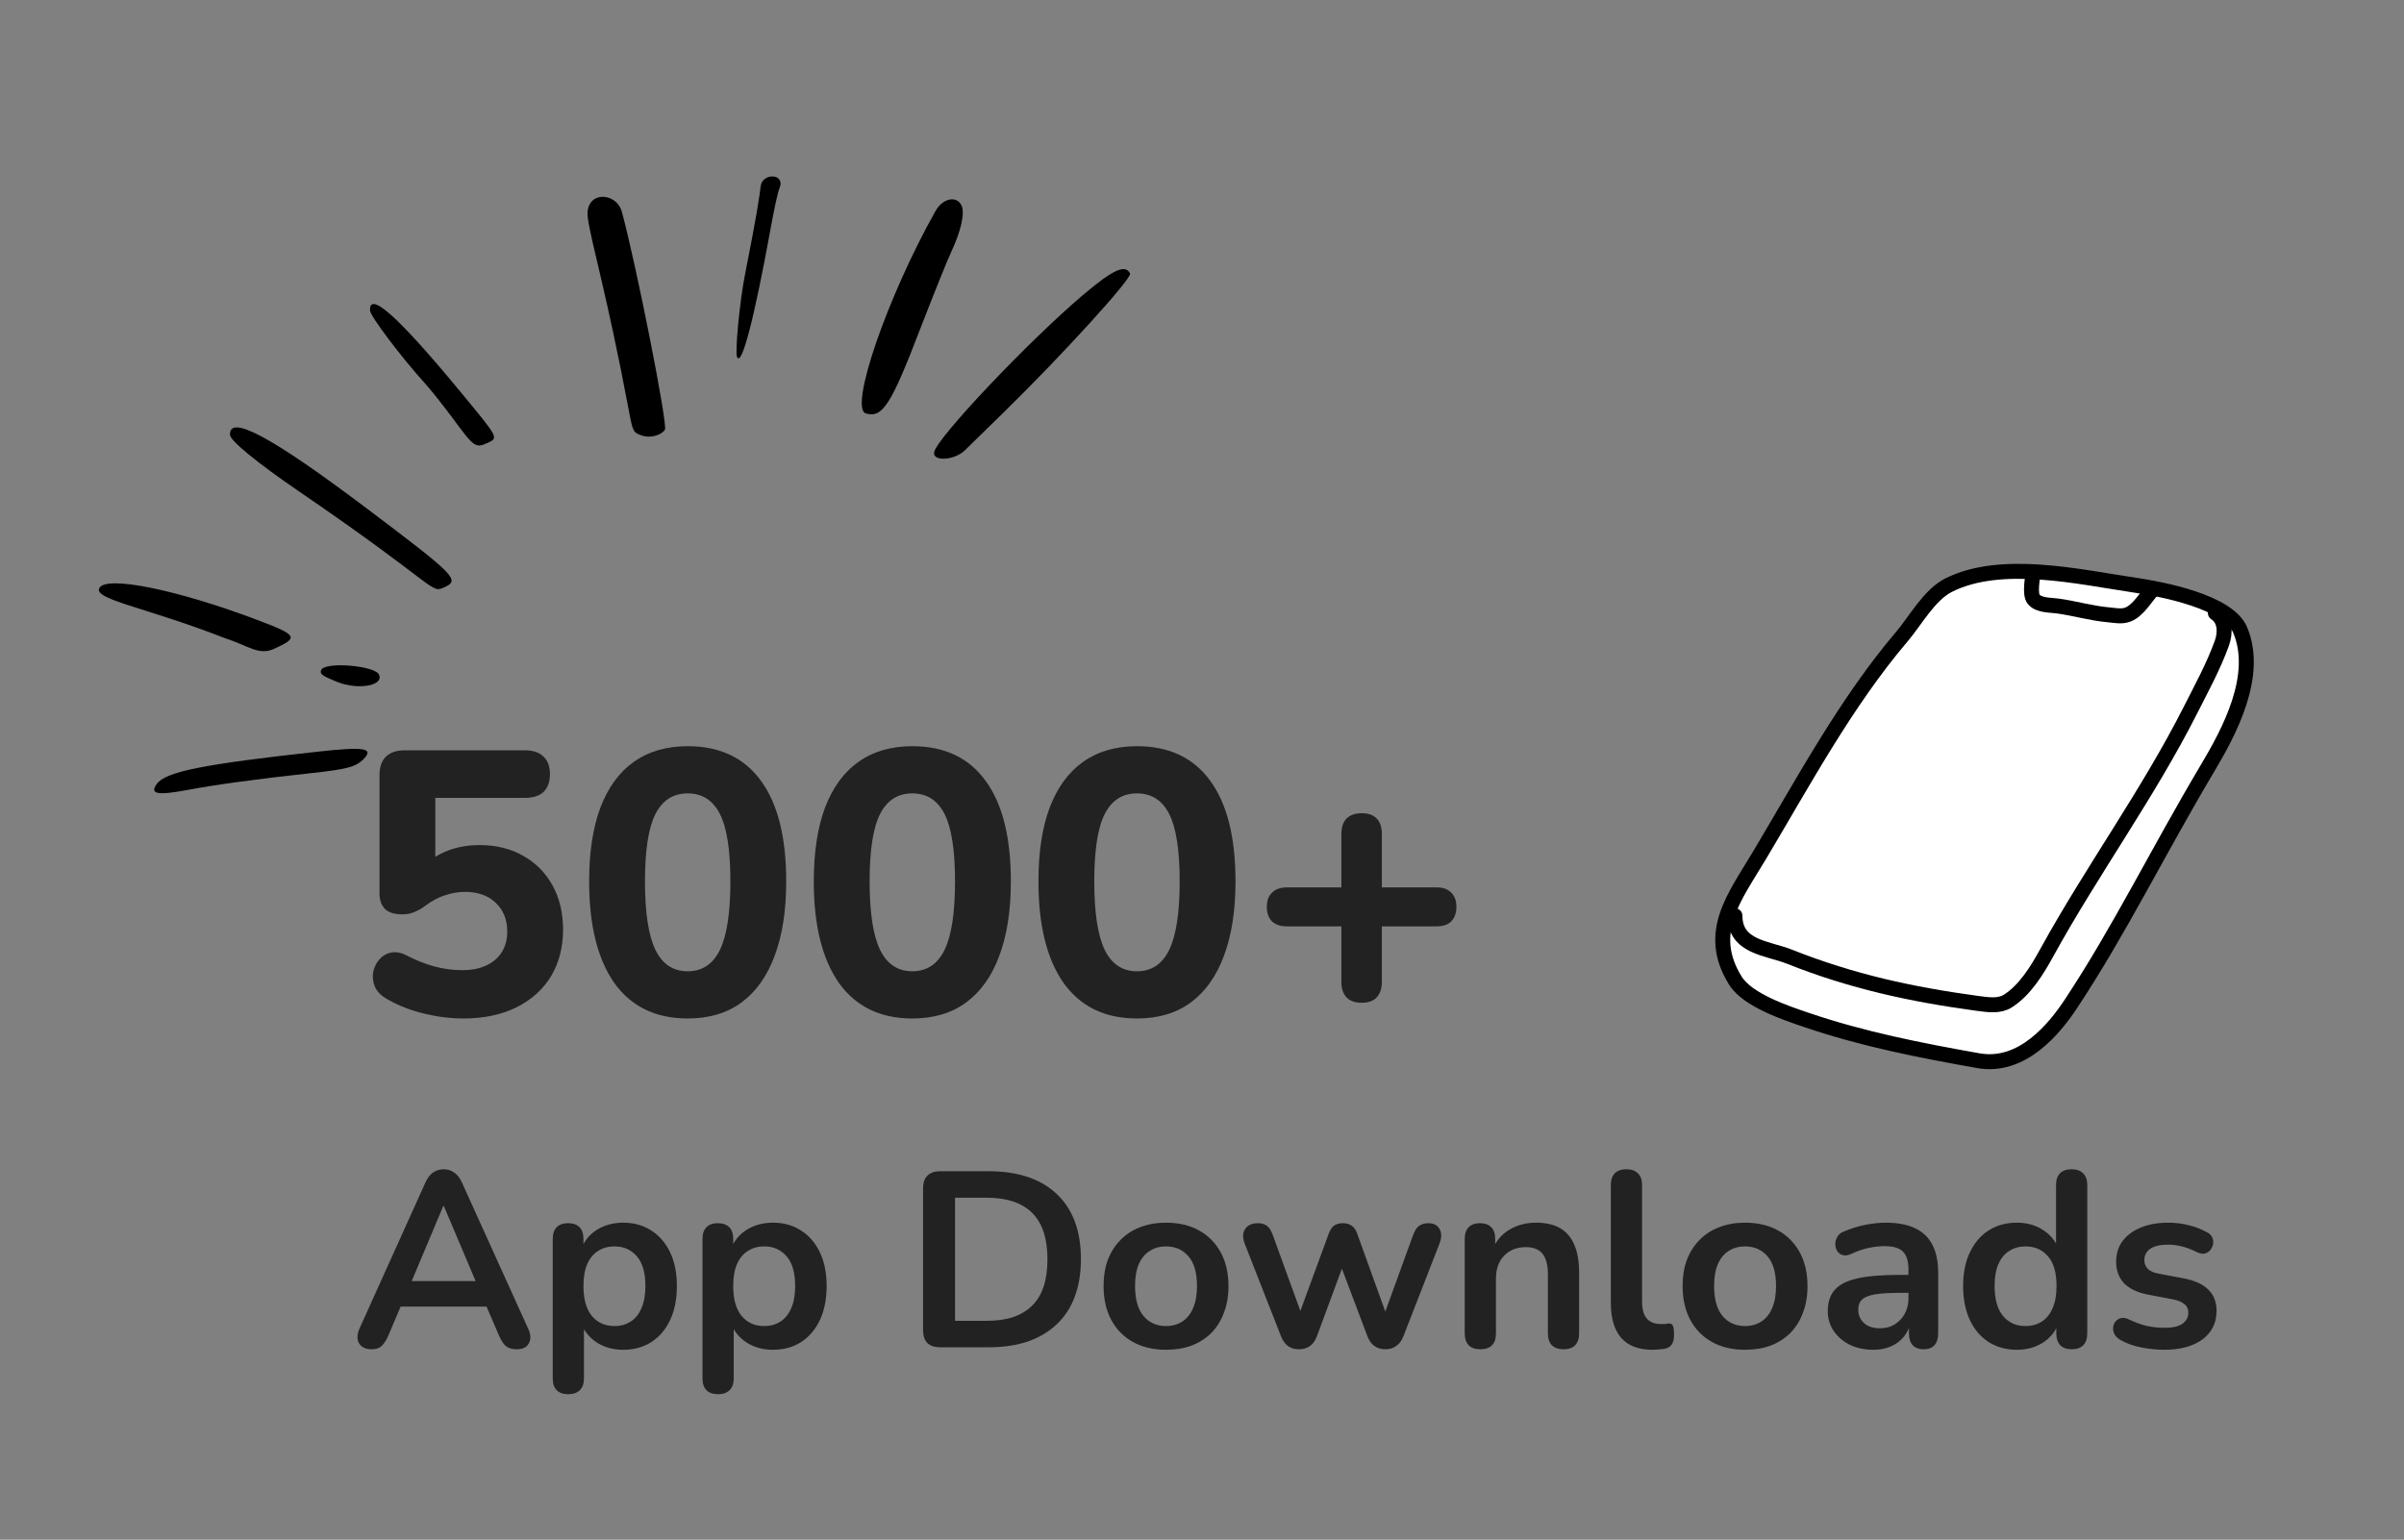 <svg width="231" height="148" viewBox="0 0 231 148" fill="none" xmlns="http://www.w3.org/2000/svg">
<rect x="0" y="0" width="231" height="148" fill="#808080" stroke="none"/>
<path d="M44.529 97.896C43.305 97.896 42.045 97.74 40.749 97.428C39.453 97.116 38.265 96.648 37.185 96.024C36.633 95.712 36.249 95.328 36.033 94.872C35.841 94.416 35.781 93.948 35.853 93.468C35.949 92.988 36.141 92.58 36.429 92.244C36.741 91.884 37.125 91.656 37.581 91.56C38.061 91.464 38.589 91.572 39.165 91.884C40.005 92.316 40.857 92.652 41.721 92.892C42.609 93.132 43.509 93.252 44.421 93.252C45.333 93.252 46.113 93.096 46.761 92.784C47.409 92.472 47.901 92.04 48.237 91.488C48.573 90.936 48.741 90.288 48.741 89.544C48.741 88.392 48.369 87.468 47.625 86.772C46.905 86.076 45.921 85.728 44.673 85.728C44.049 85.728 43.413 85.836 42.765 86.052C42.141 86.244 41.493 86.592 40.821 87.096C40.581 87.288 40.269 87.468 39.885 87.636C39.501 87.804 39.093 87.888 38.661 87.888C37.917 87.888 37.365 87.72 37.005 87.384C36.645 87.024 36.465 86.508 36.465 85.836V74.532C36.465 73.74 36.669 73.14 37.077 72.732C37.509 72.324 38.109 72.12 38.877 72.12H50.433C51.225 72.12 51.825 72.324 52.233 72.732C52.641 73.116 52.845 73.68 52.845 74.424C52.845 75.144 52.641 75.708 52.233 76.116C51.825 76.5 51.225 76.692 50.433 76.692H41.829V83.568H40.461C41.061 82.824 41.853 82.248 42.837 81.84C43.821 81.432 44.901 81.228 46.077 81.228C47.685 81.228 49.089 81.576 50.289 82.272C51.489 82.944 52.425 83.892 53.097 85.116C53.769 86.34 54.105 87.756 54.105 89.364C54.105 91.044 53.721 92.532 52.953 93.828C52.185 95.1 51.081 96.096 49.641 96.816C48.201 97.536 46.497 97.896 44.529 97.896ZM66.079 97.896C63.007 97.896 60.655 96.756 59.023 94.476C57.415 92.172 56.611 88.92 56.611 84.72C56.611 81.912 56.971 79.548 57.691 77.628C58.435 75.684 59.503 74.22 60.895 73.236C62.311 72.228 64.039 71.724 66.079 71.724C69.175 71.724 71.527 72.84 73.135 75.072C74.743 77.28 75.547 80.496 75.547 84.72C75.547 87.528 75.175 89.916 74.431 91.884C73.711 93.828 72.655 95.316 71.263 96.348C69.871 97.38 68.143 97.896 66.079 97.896ZM66.079 93.36C67.471 93.36 68.503 92.676 69.175 91.308C69.847 89.916 70.183 87.72 70.183 84.72C70.183 81.72 69.847 79.56 69.175 78.24C68.503 76.92 67.471 76.26 66.079 76.26C64.687 76.26 63.655 76.92 62.983 78.24C62.311 79.56 61.975 81.72 61.975 84.72C61.975 87.72 62.311 89.916 62.983 91.308C63.655 92.676 64.687 93.36 66.079 93.36ZM87.665 97.896C84.593 97.896 82.241 96.756 80.609 94.476C79.001 92.172 78.197 88.92 78.197 84.72C78.197 81.912 78.557 79.548 79.277 77.628C80.021 75.684 81.089 74.22 82.481 73.236C83.897 72.228 85.625 71.724 87.665 71.724C90.761 71.724 93.113 72.84 94.721 75.072C96.329 77.28 97.133 80.496 97.133 84.72C97.133 87.528 96.761 89.916 96.017 91.884C95.297 93.828 94.241 95.316 92.849 96.348C91.457 97.38 89.729 97.896 87.665 97.896ZM87.665 93.36C89.057 93.36 90.089 92.676 90.761 91.308C91.433 89.916 91.769 87.72 91.769 84.72C91.769 81.72 91.433 79.56 90.761 78.24C90.089 76.92 89.057 76.26 87.665 76.26C86.273 76.26 85.241 76.92 84.569 78.24C83.897 79.56 83.561 81.72 83.561 84.72C83.561 87.72 83.897 89.916 84.569 91.308C85.241 92.676 86.273 93.36 87.665 93.36ZM109.251 97.896C106.179 97.896 103.827 96.756 102.195 94.476C100.587 92.172 99.783 88.92 99.783 84.72C99.783 81.912 100.143 79.548 100.863 77.628C101.607 75.684 102.675 74.22 104.067 73.236C105.483 72.228 107.211 71.724 109.251 71.724C112.347 71.724 114.699 72.84 116.307 75.072C117.915 77.28 118.719 80.496 118.719 84.72C118.719 87.528 118.347 89.916 117.603 91.884C116.883 93.828 115.827 95.316 114.435 96.348C113.043 97.38 111.315 97.896 109.251 97.896ZM109.251 93.36C110.643 93.36 111.675 92.676 112.347 91.308C113.019 89.916 113.355 87.72 113.355 84.72C113.355 81.72 113.019 79.56 112.347 78.24C111.675 76.92 110.643 76.26 109.251 76.26C107.859 76.26 106.827 76.92 106.155 78.24C105.483 79.56 105.147 81.72 105.147 84.72C105.147 87.72 105.483 89.916 106.155 91.308C106.827 92.676 107.859 93.36 109.251 93.36ZM130.837 96.384C130.213 96.384 129.733 96.216 129.397 95.88C129.061 95.52 128.893 95.028 128.893 94.404V89.04H123.637C123.037 89.04 122.569 88.884 122.233 88.572C121.897 88.236 121.729 87.768 121.729 87.168C121.729 86.568 121.897 86.112 122.233 85.8C122.569 85.464 123.037 85.296 123.637 85.296H128.893V80.148C128.893 79.5 129.061 79.008 129.397 78.672C129.733 78.336 130.225 78.168 130.873 78.168C131.497 78.168 131.965 78.336 132.277 78.672C132.613 79.008 132.781 79.5 132.781 80.148V85.296H138.037C138.661 85.296 139.129 85.464 139.441 85.8C139.777 86.112 139.945 86.568 139.945 87.168C139.945 87.768 139.777 88.236 139.441 88.572C139.129 88.884 138.661 89.04 138.037 89.04H132.781V94.404C132.781 95.028 132.613 95.52 132.277 95.88C131.965 96.216 131.485 96.384 130.837 96.384Z" fill="#222222"/>
<path d="M35.709 129.692C35.325 129.692 35.013 129.604 34.773 129.428C34.549 129.252 34.413 129.02 34.365 128.732C34.317 128.428 34.373 128.092 34.533 127.724L40.869 113.684C41.077 113.22 41.325 112.892 41.613 112.7C41.917 112.492 42.261 112.388 42.645 112.388C43.013 112.388 43.341 112.492 43.629 112.7C43.933 112.892 44.189 113.22 44.397 113.684L50.757 127.724C50.933 128.092 50.997 128.428 50.949 128.732C50.901 129.036 50.765 129.276 50.541 129.452C50.317 129.612 50.021 129.692 49.653 129.692C49.205 129.692 48.853 129.588 48.597 129.38C48.357 129.156 48.141 128.82 47.949 128.372L46.389 124.748L47.685 125.588H37.557L38.853 124.748L37.317 128.372C37.109 128.836 36.893 129.172 36.669 129.38C36.445 129.588 36.125 129.692 35.709 129.692ZM42.597 115.916L39.237 123.908L38.613 123.14H46.629L46.029 123.908L42.645 115.916H42.597ZM54.601 134.012C54.121 134.012 53.753 133.884 53.497 133.628C53.241 133.372 53.113 132.996 53.113 132.5V119.084C53.113 118.588 53.241 118.212 53.497 117.956C53.753 117.7 54.113 117.572 54.577 117.572C55.057 117.572 55.425 117.7 55.681 117.956C55.937 118.212 56.065 118.588 56.065 119.084V120.956L55.801 120.236C56.041 119.42 56.529 118.764 57.265 118.268C58.017 117.772 58.889 117.524 59.881 117.524C60.905 117.524 61.801 117.772 62.569 118.268C63.353 118.764 63.961 119.468 64.393 120.38C64.825 121.276 65.041 122.356 65.041 123.62C65.041 124.868 64.825 125.956 64.393 126.884C63.961 127.796 63.361 128.5 62.593 128.996C61.825 129.492 60.921 129.74 59.881 129.74C58.905 129.74 58.049 129.5 57.313 129.02C56.577 128.524 56.081 127.884 55.825 127.1H56.113V132.5C56.113 132.996 55.977 133.372 55.705 133.628C55.449 133.884 55.081 134.012 54.601 134.012ZM59.041 127.46C59.633 127.46 60.153 127.316 60.601 127.028C61.049 126.74 61.393 126.316 61.633 125.756C61.889 125.18 62.017 124.468 62.017 123.62C62.017 122.34 61.745 121.388 61.201 120.764C60.657 120.124 59.937 119.804 59.041 119.804C58.449 119.804 57.929 119.948 57.481 120.236C57.033 120.508 56.681 120.932 56.425 121.508C56.185 122.068 56.065 122.772 56.065 123.62C56.065 124.884 56.337 125.844 56.881 126.5C57.425 127.14 58.145 127.46 59.041 127.46ZM68.991 134.012C68.511 134.012 68.143 133.884 67.887 133.628C67.631 133.372 67.503 132.996 67.503 132.5V119.084C67.503 118.588 67.631 118.212 67.887 117.956C68.143 117.7 68.503 117.572 68.967 117.572C69.447 117.572 69.815 117.7 70.071 117.956C70.327 118.212 70.455 118.588 70.455 119.084V120.956L70.191 120.236C70.431 119.42 70.919 118.764 71.655 118.268C72.407 117.772 73.279 117.524 74.271 117.524C75.295 117.524 76.191 117.772 76.959 118.268C77.743 118.764 78.351 119.468 78.783 120.38C79.215 121.276 79.431 122.356 79.431 123.62C79.431 124.868 79.215 125.956 78.783 126.884C78.351 127.796 77.751 128.5 76.983 128.996C76.215 129.492 75.311 129.74 74.271 129.74C73.295 129.74 72.439 129.5 71.703 129.02C70.967 128.524 70.471 127.884 70.215 127.1H70.503V132.5C70.503 132.996 70.367 133.372 70.095 133.628C69.839 133.884 69.471 134.012 68.991 134.012ZM73.431 127.46C74.023 127.46 74.543 127.316 74.991 127.028C75.439 126.74 75.783 126.316 76.023 125.756C76.279 125.18 76.407 124.468 76.407 123.62C76.407 122.34 76.135 121.388 75.591 120.764C75.047 120.124 74.327 119.804 73.431 119.804C72.839 119.804 72.319 119.948 71.871 120.236C71.423 120.508 71.071 120.932 70.815 121.508C70.575 122.068 70.455 122.772 70.455 123.62C70.455 124.884 70.727 125.844 71.271 126.5C71.815 127.14 72.535 127.46 73.431 127.46ZM90.329 129.5C89.802 129.5 89.394 129.364 89.106 129.092C88.834 128.804 88.698 128.396 88.698 127.868V114.212C88.698 113.684 88.834 113.284 89.106 113.012C89.394 112.724 89.802 112.58 90.329 112.58H94.986C97.817 112.58 100.002 113.308 101.538 114.764C103.09 116.22 103.866 118.308 103.866 121.028C103.866 122.388 103.666 123.596 103.266 124.652C102.882 125.692 102.306 126.572 101.538 127.292C100.786 128.012 99.858 128.564 98.754 128.948C97.665 129.316 96.409 129.5 94.986 129.5H90.329ZM91.769 126.956H94.793C95.785 126.956 96.641 126.836 97.362 126.596C98.097 126.34 98.706 125.972 99.186 125.492C99.681 124.996 100.05 124.38 100.29 123.644C100.53 122.892 100.65 122.02 100.65 121.028C100.65 119.044 100.162 117.564 99.186 116.588C98.21 115.612 96.746 115.124 94.793 115.124H91.769V126.956ZM112.043 129.74C110.827 129.74 109.771 129.492 108.875 128.996C107.979 128.5 107.283 127.796 106.787 126.884C106.291 125.956 106.043 124.868 106.043 123.62C106.043 122.676 106.179 121.836 106.451 121.1C106.739 120.348 107.147 119.708 107.675 119.18C108.203 118.636 108.835 118.228 109.571 117.956C110.307 117.668 111.131 117.524 112.043 117.524C113.259 117.524 114.315 117.772 115.211 118.268C116.107 118.764 116.803 119.468 117.299 120.38C117.795 121.292 118.043 122.372 118.043 123.62C118.043 124.564 117.899 125.412 117.611 126.164C117.339 126.916 116.939 127.564 116.411 128.108C115.883 128.636 115.251 129.044 114.515 129.332C113.779 129.604 112.955 129.74 112.043 129.74ZM112.043 127.46C112.635 127.46 113.155 127.316 113.603 127.028C114.051 126.74 114.395 126.316 114.635 125.756C114.891 125.18 115.019 124.468 115.019 123.62C115.019 122.34 114.747 121.388 114.203 120.764C113.659 120.124 112.939 119.804 112.043 119.804C111.451 119.804 110.931 119.948 110.483 120.236C110.035 120.508 109.683 120.932 109.427 121.508C109.187 122.068 109.067 122.772 109.067 123.62C109.067 124.884 109.339 125.844 109.883 126.5C110.427 127.14 111.147 127.46 112.043 127.46ZM124.821 129.692C124.421 129.692 124.077 129.596 123.789 129.404C123.501 129.196 123.269 128.876 123.093 128.444L119.613 119.564C119.469 119.18 119.421 118.844 119.469 118.556C119.533 118.252 119.685 118.012 119.925 117.836C120.165 117.66 120.485 117.572 120.885 117.572C121.237 117.572 121.525 117.66 121.749 117.836C121.973 117.996 122.165 118.308 122.325 118.772L125.229 126.764H124.677L127.677 118.58C127.805 118.228 127.973 117.972 128.181 117.812C128.405 117.652 128.693 117.572 129.045 117.572C129.397 117.572 129.685 117.66 129.909 117.836C130.133 117.996 130.301 118.244 130.413 118.58L133.365 126.764H132.861L135.789 118.7C135.949 118.268 136.149 117.972 136.389 117.812C136.645 117.652 136.925 117.572 137.229 117.572C137.613 117.572 137.909 117.668 138.117 117.86C138.325 118.052 138.445 118.3 138.477 118.604C138.509 118.892 138.453 119.212 138.309 119.564L134.853 128.444C134.693 128.86 134.461 129.172 134.157 129.38C133.869 129.588 133.525 129.692 133.125 129.692C132.725 129.692 132.373 129.588 132.069 129.38C131.781 129.172 131.557 128.86 131.397 128.444L128.253 120.116H129.621L126.549 128.42C126.389 128.852 126.165 129.172 125.877 129.38C125.589 129.588 125.237 129.692 124.821 129.692ZM142.233 129.692C141.753 129.692 141.385 129.564 141.129 129.308C140.873 129.036 140.745 128.652 140.745 128.156V119.084C140.745 118.588 140.873 118.212 141.129 117.956C141.385 117.7 141.745 117.572 142.209 117.572C142.673 117.572 143.033 117.7 143.289 117.956C143.545 118.212 143.673 118.588 143.673 119.084V120.716L143.409 120.116C143.761 119.268 144.305 118.628 145.041 118.196C145.793 117.748 146.641 117.524 147.585 117.524C148.529 117.524 149.305 117.7 149.913 118.052C150.521 118.404 150.977 118.94 151.281 119.66C151.585 120.364 151.737 121.26 151.737 122.348V128.156C151.737 128.652 151.609 129.036 151.353 129.308C151.097 129.564 150.729 129.692 150.249 129.692C149.769 129.692 149.393 129.564 149.121 129.308C148.865 129.036 148.737 128.652 148.737 128.156V122.492C148.737 121.58 148.561 120.916 148.209 120.5C147.873 120.084 147.345 119.876 146.625 119.876C145.745 119.876 145.041 120.156 144.513 120.716C144.001 121.26 143.745 121.988 143.745 122.9V128.156C143.745 129.18 143.241 129.692 142.233 129.692ZM158.793 129.74C157.465 129.74 156.465 129.364 155.793 128.612C155.121 127.844 154.785 126.724 154.785 125.252V113.9C154.785 113.404 154.913 113.028 155.169 112.772C155.425 112.516 155.793 112.388 156.273 112.388C156.753 112.388 157.121 112.516 157.377 112.772C157.649 113.028 157.785 113.404 157.785 113.9V125.108C157.785 125.844 157.937 126.388 158.241 126.74C158.561 127.092 159.009 127.268 159.585 127.268C159.713 127.268 159.833 127.268 159.945 127.268C160.057 127.252 160.169 127.236 160.281 127.22C160.505 127.188 160.657 127.252 160.737 127.412C160.817 127.556 160.857 127.86 160.857 128.324C160.857 128.724 160.777 129.036 160.617 129.26C160.457 129.484 160.193 129.62 159.825 129.668C159.665 129.684 159.497 129.7 159.321 129.716C159.145 129.732 158.969 129.74 158.793 129.74ZM167.683 129.74C166.467 129.74 165.411 129.492 164.515 128.996C163.619 128.5 162.923 127.796 162.427 126.884C161.931 125.956 161.683 124.868 161.683 123.62C161.683 122.676 161.819 121.836 162.091 121.1C162.379 120.348 162.787 119.708 163.315 119.18C163.843 118.636 164.475 118.228 165.211 117.956C165.947 117.668 166.771 117.524 167.683 117.524C168.899 117.524 169.955 117.772 170.851 118.268C171.747 118.764 172.443 119.468 172.939 120.38C173.435 121.292 173.683 122.372 173.683 123.62C173.683 124.564 173.539 125.412 173.251 126.164C172.979 126.916 172.579 127.564 172.051 128.108C171.523 128.636 170.891 129.044 170.155 129.332C169.419 129.604 168.595 129.74 167.683 129.74ZM167.683 127.46C168.275 127.46 168.795 127.316 169.243 127.028C169.691 126.74 170.035 126.316 170.275 125.756C170.531 125.18 170.659 124.468 170.659 123.62C170.659 122.34 170.387 121.388 169.843 120.764C169.299 120.124 168.579 119.804 167.683 119.804C167.091 119.804 166.571 119.948 166.123 120.236C165.675 120.508 165.323 120.932 165.067 121.508C164.827 122.068 164.707 122.772 164.707 123.62C164.707 124.884 164.979 125.844 165.523 126.5C166.067 127.14 166.787 127.46 167.683 127.46ZM180.024 129.74C179.176 129.74 178.416 129.58 177.744 129.26C177.088 128.924 176.568 128.476 176.184 127.916C175.816 127.356 175.632 126.724 175.632 126.02C175.632 125.156 175.856 124.476 176.304 123.98C176.752 123.468 177.48 123.1 178.488 122.876C179.496 122.652 180.848 122.54 182.544 122.54H183.744V124.268H182.568C181.576 124.268 180.784 124.316 180.192 124.412C179.6 124.508 179.176 124.676 178.92 124.916C178.68 125.14 178.56 125.46 178.56 125.876C178.56 126.404 178.744 126.836 179.112 127.172C179.48 127.508 179.992 127.676 180.648 127.676C181.176 127.676 181.64 127.556 182.04 127.316C182.456 127.06 182.784 126.716 183.024 126.284C183.264 125.852 183.384 125.356 183.384 124.796V122.036C183.384 121.236 183.208 120.66 182.856 120.308C182.504 119.956 181.912 119.78 181.08 119.78C180.616 119.78 180.112 119.836 179.568 119.948C179.04 120.06 178.48 120.252 177.888 120.524C177.584 120.668 177.312 120.708 177.072 120.644C176.848 120.58 176.672 120.452 176.544 120.26C176.416 120.052 176.352 119.828 176.352 119.588C176.352 119.348 176.416 119.116 176.544 118.892C176.672 118.652 176.888 118.476 177.192 118.364C177.928 118.06 178.632 117.844 179.304 117.716C179.992 117.588 180.616 117.524 181.176 117.524C182.328 117.524 183.272 117.7 184.008 118.052C184.76 118.404 185.32 118.94 185.688 119.66C186.056 120.364 186.24 121.276 186.24 122.396V128.156C186.24 128.652 186.12 129.036 185.88 129.308C185.64 129.564 185.296 129.692 184.848 129.692C184.4 129.692 184.048 129.564 183.792 129.308C183.552 129.036 183.432 128.652 183.432 128.156V127.004H183.624C183.512 127.564 183.288 128.052 182.952 128.468C182.632 128.868 182.224 129.18 181.728 129.404C181.232 129.628 180.664 129.74 180.024 129.74ZM193.797 129.74C192.773 129.74 191.869 129.492 191.085 128.996C190.317 128.5 189.717 127.796 189.285 126.884C188.853 125.956 188.637 124.868 188.637 123.62C188.637 122.356 188.853 121.276 189.285 120.38C189.717 119.468 190.317 118.764 191.085 118.268C191.869 117.772 192.773 117.524 193.797 117.524C194.773 117.524 195.621 117.764 196.341 118.244C197.077 118.724 197.573 119.356 197.829 120.14H197.565V113.9C197.565 113.404 197.693 113.028 197.949 112.772C198.205 112.516 198.573 112.388 199.053 112.388C199.533 112.388 199.901 112.516 200.157 112.772C200.429 113.028 200.565 113.404 200.565 113.9V128.156C200.565 128.652 200.437 129.036 200.181 129.308C199.925 129.564 199.557 129.692 199.077 129.692C198.597 129.692 198.229 129.564 197.973 129.308C197.717 129.036 197.589 128.652 197.589 128.156V126.284L197.853 127.004C197.613 127.836 197.125 128.5 196.389 128.996C195.653 129.492 194.789 129.74 193.797 129.74ZM194.637 127.46C195.229 127.46 195.749 127.316 196.197 127.028C196.645 126.74 196.989 126.316 197.229 125.756C197.485 125.18 197.613 124.468 197.613 123.62C197.613 122.34 197.341 121.388 196.797 120.764C196.253 120.124 195.533 119.804 194.637 119.804C194.045 119.804 193.525 119.948 193.077 120.236C192.629 120.508 192.277 120.932 192.021 121.508C191.781 122.068 191.661 122.772 191.661 123.62C191.661 124.884 191.933 125.844 192.477 126.5C193.021 127.14 193.741 127.46 194.637 127.46ZM207.971 129.74C207.283 129.74 206.555 129.668 205.787 129.524C205.019 129.38 204.331 129.132 203.723 128.78C203.467 128.62 203.283 128.436 203.171 128.228C203.075 128.004 203.035 127.788 203.051 127.58C203.083 127.356 203.163 127.164 203.291 127.004C203.435 126.844 203.611 126.74 203.819 126.692C204.043 126.644 204.283 126.684 204.539 126.812C205.179 127.116 205.779 127.332 206.339 127.46C206.899 127.572 207.451 127.628 207.995 127.628C208.763 127.628 209.331 127.5 209.699 127.244C210.083 126.972 210.275 126.62 210.275 126.188C210.275 125.82 210.147 125.54 209.891 125.348C209.651 125.14 209.283 124.988 208.787 124.892L206.387 124.436C205.395 124.244 204.635 123.884 204.107 123.356C203.595 122.812 203.339 122.116 203.339 121.268C203.339 120.5 203.547 119.836 203.963 119.276C204.395 118.716 204.987 118.284 205.739 117.98C206.491 117.676 207.355 117.524 208.331 117.524C209.035 117.524 209.691 117.604 210.299 117.764C210.923 117.908 211.523 118.14 212.099 118.46C212.339 118.588 212.499 118.756 212.579 118.964C212.675 119.172 212.699 119.388 212.651 119.612C212.603 119.82 212.507 120.012 212.363 120.188C212.219 120.348 212.035 120.452 211.811 120.5C211.603 120.532 211.363 120.484 211.091 120.356C210.595 120.1 210.115 119.916 209.651 119.804C209.203 119.692 208.771 119.636 208.355 119.636C207.571 119.636 206.987 119.772 206.603 120.044C206.235 120.316 206.051 120.676 206.051 121.124C206.051 121.46 206.163 121.74 206.387 121.964C206.611 122.188 206.955 122.34 207.419 122.42L209.819 122.876C210.859 123.068 211.643 123.42 212.171 123.932C212.715 124.444 212.987 125.132 212.987 125.996C212.987 127.164 212.531 128.084 211.619 128.756C210.707 129.412 209.491 129.74 207.971 129.74Z" fill="#222222"/>
<path fill-rule="evenodd" clip-rule="evenodd" d="M190.103 101.954C194.336 102.704 197.439 98.842 199.01 96.466C203.718 89.342 207.256 82.024 212.149 73.796C214.189 70.364 217.103 64.966 215.263 60.569C214.111 57.815 207.679 56.62 205.153 56.247C199.774 55.453 192.318 53.702 187.254 56.239C185.385 57.176 184.073 59.635 182.762 61.176C177.39 67.496 173.308 75.106 169.077 82.203C166.68 86.224 163.883 89.649 166.756 94.263C167.933 96.153 171.635 97.374 173.566 98.032C178.983 99.879 184.452 100.951 190.103 101.954Z" fill="white" stroke="black" stroke-width="1.438" stroke-miterlimit="1.5" stroke-linecap="round" stroke-linejoin="round"/>
<path d="M166.709 88.019C166.726 91.07 169.812 91.108 171.966 91.964C177.945 94.341 183.666 95.585 190.039 96.449C191.094 96.591 192.117 96.734 192.926 96.225C194.583 95.18 195.755 93.243 196.681 91.56C201.035 83.648 206.405 76.31 210.489 68.239C211.547 66.148 212.702 64.036 213.498 61.826C213.855 60.834 213.857 59.561 212.874 58.92" stroke="black" stroke-width="1.438" stroke-miterlimit="1.5" stroke-linecap="round" stroke-linejoin="round"/>
<path d="M195.397 54.953C195.3 55.508 195.011 57.106 195.412 57.601C195.901 58.206 197.04 58.154 197.735 58.25C199.355 58.474 200.924 58.944 202.557 59.091C203.177 59.146 203.866 59.305 204.467 59.072C205.488 58.677 206.194 57.367 206.928 56.581" stroke="black" stroke-width="1.438" stroke-miterlimit="1.5" stroke-linecap="round" stroke-linejoin="round"/>
<g clip-path="url(#clip0_21_2630)">
<path d="M22.105 41.81C22.153 42.387 24.685 44.461 28.665 47.189C42.294 56.493 41.318 57.083 42.724 56.439C44.229 55.75 43.757 55.295 35.263 48.886C26.152 42.016 21.98 39.759 22.105 41.81Z" fill="black"/>
<path d="M30.855 64.415C30.716 64.79 30.954 64.945 32.319 65.517C34.356 66.357 36.914 65.928 36.415 64.839C35.987 63.957 31.166 63.578 30.855 64.415Z" fill="black"/>
<path d="M30.54 72.25C19.545 73.454 15.876 74.177 15.056 75.367C14.37 76.328 15.106 76.47 17.999 75.935C20.461 75.454 25.063 74.831 29.631 74.343C33.377 73.945 34.183 73.719 34.94 72.965C35.961 71.899 35.01 71.759 30.54 72.25Z" fill="black"/>
<path d="M35.561 29.873C35.601 30.429 38.679 34.481 40.849 36.865C41.375 37.438 42.627 39.02 43.624 40.36C45.542 42.979 45.714 43.092 46.842 42.575C47.911 42.086 47.929 42.125 44.429 37.883C38.337 30.493 35.435 27.87 35.561 29.873Z" fill="black"/>
<path d="M21.672 61.362C23.832 62.05 24.86 63.04 26.326 62.369C28.682 61.29 28.708 61.086 24.6 59.542C16.989 56.681 10.33 55.324 9.569 56.486C8.868 57.622 13.825 58.298 21.672 61.362Z" fill="black"/>
<path d="M91.41 24.195C92.335 22.238 92.726 20.478 92.4 19.765C91.946 18.775 90.582 19.04 89.887 20.293C85.228 28.584 81.57 39.266 83.201 39.741C84.803 40.205 85.626 38.917 88.44 31.568C89.69 28.336 91.022 25.02 91.41 24.195Z" fill="black"/>
<path d="M56.486 20.957C56.788 23.238 58.314 28.241 60.401 39.334C60.813 41.541 60.831 41.58 61.737 41.884C62.469 42.123 63.541 41.848 63.891 41.305C64.189 40.857 61.146 25.482 59.752 20.348C59.177 18.359 56.127 18.343 56.486 20.957Z" fill="black"/>
<path d="M104.104 28.321C98.856 32.761 89.909 42.201 89.758 43.492C89.64 44.385 91.71 44.251 92.708 43.291L96.397 39.684C102.073 34.137 108.796 26.746 108.587 26.29C108.141 25.369 106.934 25.922 104.104 28.321Z" fill="black"/>
<path d="M73.088 17.928C73.015 18.656 72.722 20.683 71.605 26.297C71.089 28.833 70.606 33.845 70.824 34.321C71.26 35.271 72.447 30.75 74.029 22.073C74.366 20.194 74.748 18.413 74.895 18.107C75.52 16.647 73.232 16.569 73.088 17.928Z" fill="black"/>
</g>
<defs>
<clipPath id="clip0_21_2630">
<rect width="106" height="41" fill="white" transform="translate(0.193 44.147) rotate(-24.613)"/>
</clipPath>
</defs>
</svg>
